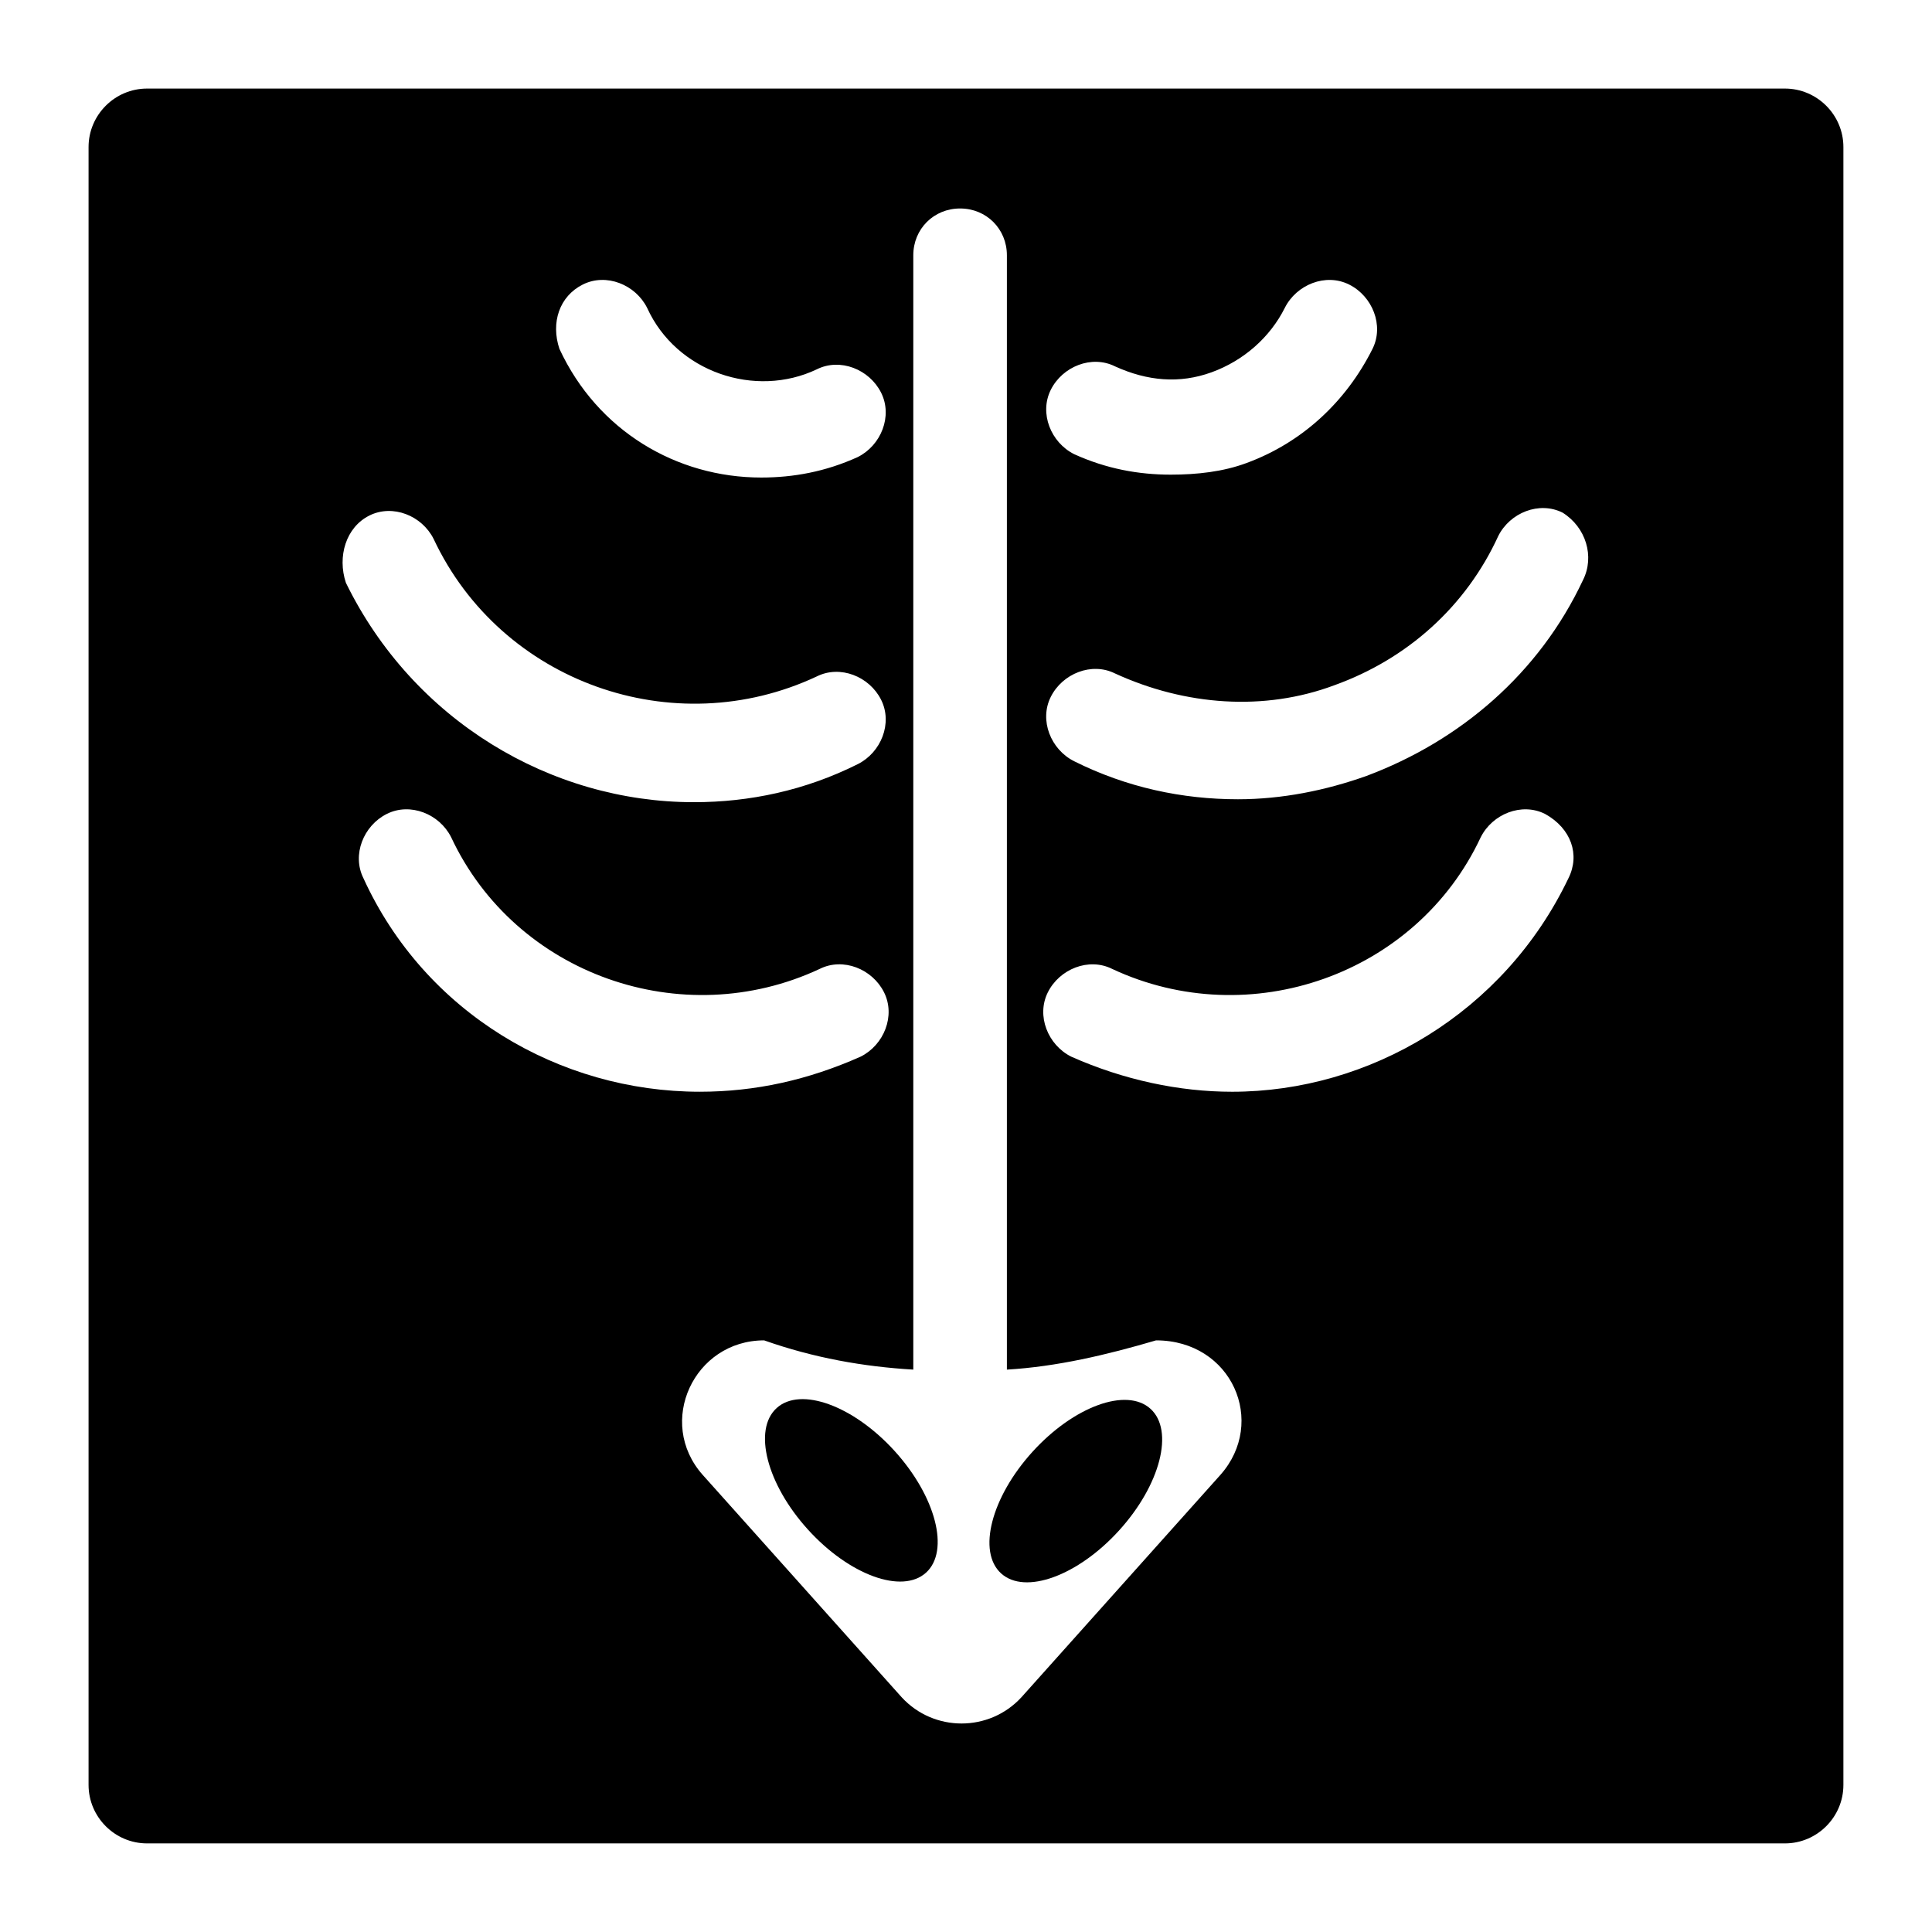 <?xml version="1.0" encoding="UTF-8"?>
<!-- Uploaded to: ICON Repo, www.svgrepo.com, Generator: ICON Repo Mixer Tools -->
<svg fill="#000000" width="800px" height="800px" version="1.1" viewBox="144 144 512 512" xmlns="http://www.w3.org/2000/svg">
 <g>
  <path d="m417.62 528.74c10.934-12.043 24.934-17.145 31.273-11.391 6.34 5.754 2.617 20.184-8.316 32.23-10.93 12.043-24.934 17.145-31.273 11.391-6.34-5.754-2.617-20.184 8.316-32.23"/>
  <path d="m349.82 517.15c6.336-5.754 20.34-0.652 31.273 11.391 10.93 12.043 14.656 26.473 8.316 32.227-6.34 5.754-20.34 0.652-31.273-11.391-10.934-12.043-14.656-26.473-8.316-32.227"/>
  <path d="m617.02 167.47h-434.05c-8.527 0-15.5 6.977-15.5 15.5v434.05c0 8.527 6.977 15.5 15.5 15.5h434.05c8.527 0 15.5-6.977 15.5-15.5v-434.05c0.004-8.527-6.973-15.5-15.5-15.5zm-194.55 79.832c3.102-6.199 10.852-9.301 17.051-6.199 8.527 3.875 17.051 4.652 25.578 1.551 8.527-3.102 15.5-9.301 19.379-17.051 3.102-6.199 10.852-9.301 17.051-6.199 6.199 3.102 9.301 10.852 6.199 17.051-6.977 13.953-18.602 24.805-33.328 30.23-6.199 2.324-13.176 3.102-20.152 3.102-8.527 0-17.051-1.551-25.578-5.426-6.199-3.106-9.301-10.855-6.199-17.059zm-124.02-27.902c6.199-3.102 13.953 0 17.051 6.199 7.75 17.051 28.68 24.027 44.957 16.277 6.199-3.102 13.953 0 17.051 6.199 3.102 6.199 0 13.953-6.199 17.051-8.527 3.875-17.051 5.426-25.578 5.426-22.477 0-43.406-12.402-53.48-34.105-2.328-6.973 0-13.945 6.199-17.047zm-56.582 61.23c6.199-3.102 13.953 0 17.051 6.199 17.828 37.98 63.559 54.258 101.54 36.43 6.199-3.102 13.953 0 17.051 6.199 3.102 6.199 0 13.953-6.199 17.051-13.953 6.977-28.68 10.078-43.406 10.078-37.98 0-74.41-21.703-92.234-58.133-2.32-6.973 0.004-14.723 6.203-17.824zm-1.551 96.113c-3.102-6.199 0-13.953 6.199-17.051 6.199-3.102 13.953 0 17.051 6.199 17.051 36.43 61.23 51.93 97.66 34.879 6.199-3.102 13.953 0 17.051 6.199 3.102 6.199 0 13.953-6.199 17.051-13.953 6.199-27.902 9.301-42.629 9.301-37.199 0.004-72.855-20.926-89.133-56.578zm227.1 158.12-52.707 58.906c-8.527 9.301-23.254 9.301-31.777 0l-52.707-58.906c-12.402-13.953-2.324-35.652 16.277-35.652 13.176 4.652 26.352 6.977 39.531 7.75v-295.31c0-6.977 5.426-12.402 12.402-12.402 6.977 0 12.402 5.426 12.402 12.402v295.31c13.176-0.773 26.352-3.875 39.531-7.75 20.148 0 29.449 21.703 17.047 35.652zm92.238-158.12c-17.051 35.652-52.707 56.582-89.137 56.582-13.953 0-28.68-3.102-42.629-9.301-6.199-3.102-9.301-10.852-6.199-17.051 3.102-6.199 10.852-9.301 17.051-6.199 36.43 17.051 80.609 1.551 97.66-34.879 3.102-6.199 10.852-9.301 17.051-6.199 6.977 3.871 9.305 10.848 6.203 17.047zm3.875-79.059c-11.625 24.805-32.555 42.629-57.355 51.93-10.852 3.875-22.477 6.199-34.105 6.199-14.727 0-29.453-3.102-43.406-10.078-6.199-3.102-9.301-10.852-6.199-17.051 3.102-6.199 10.852-9.301 17.051-6.199 18.602 8.527 39.531 10.078 58.133 3.102 19.379-6.977 34.879-20.926 43.406-39.531 3.102-6.199 10.852-9.301 17.051-6.199 6.199 3.875 8.527 11.625 5.426 17.828z"/>
 </g>
</svg>